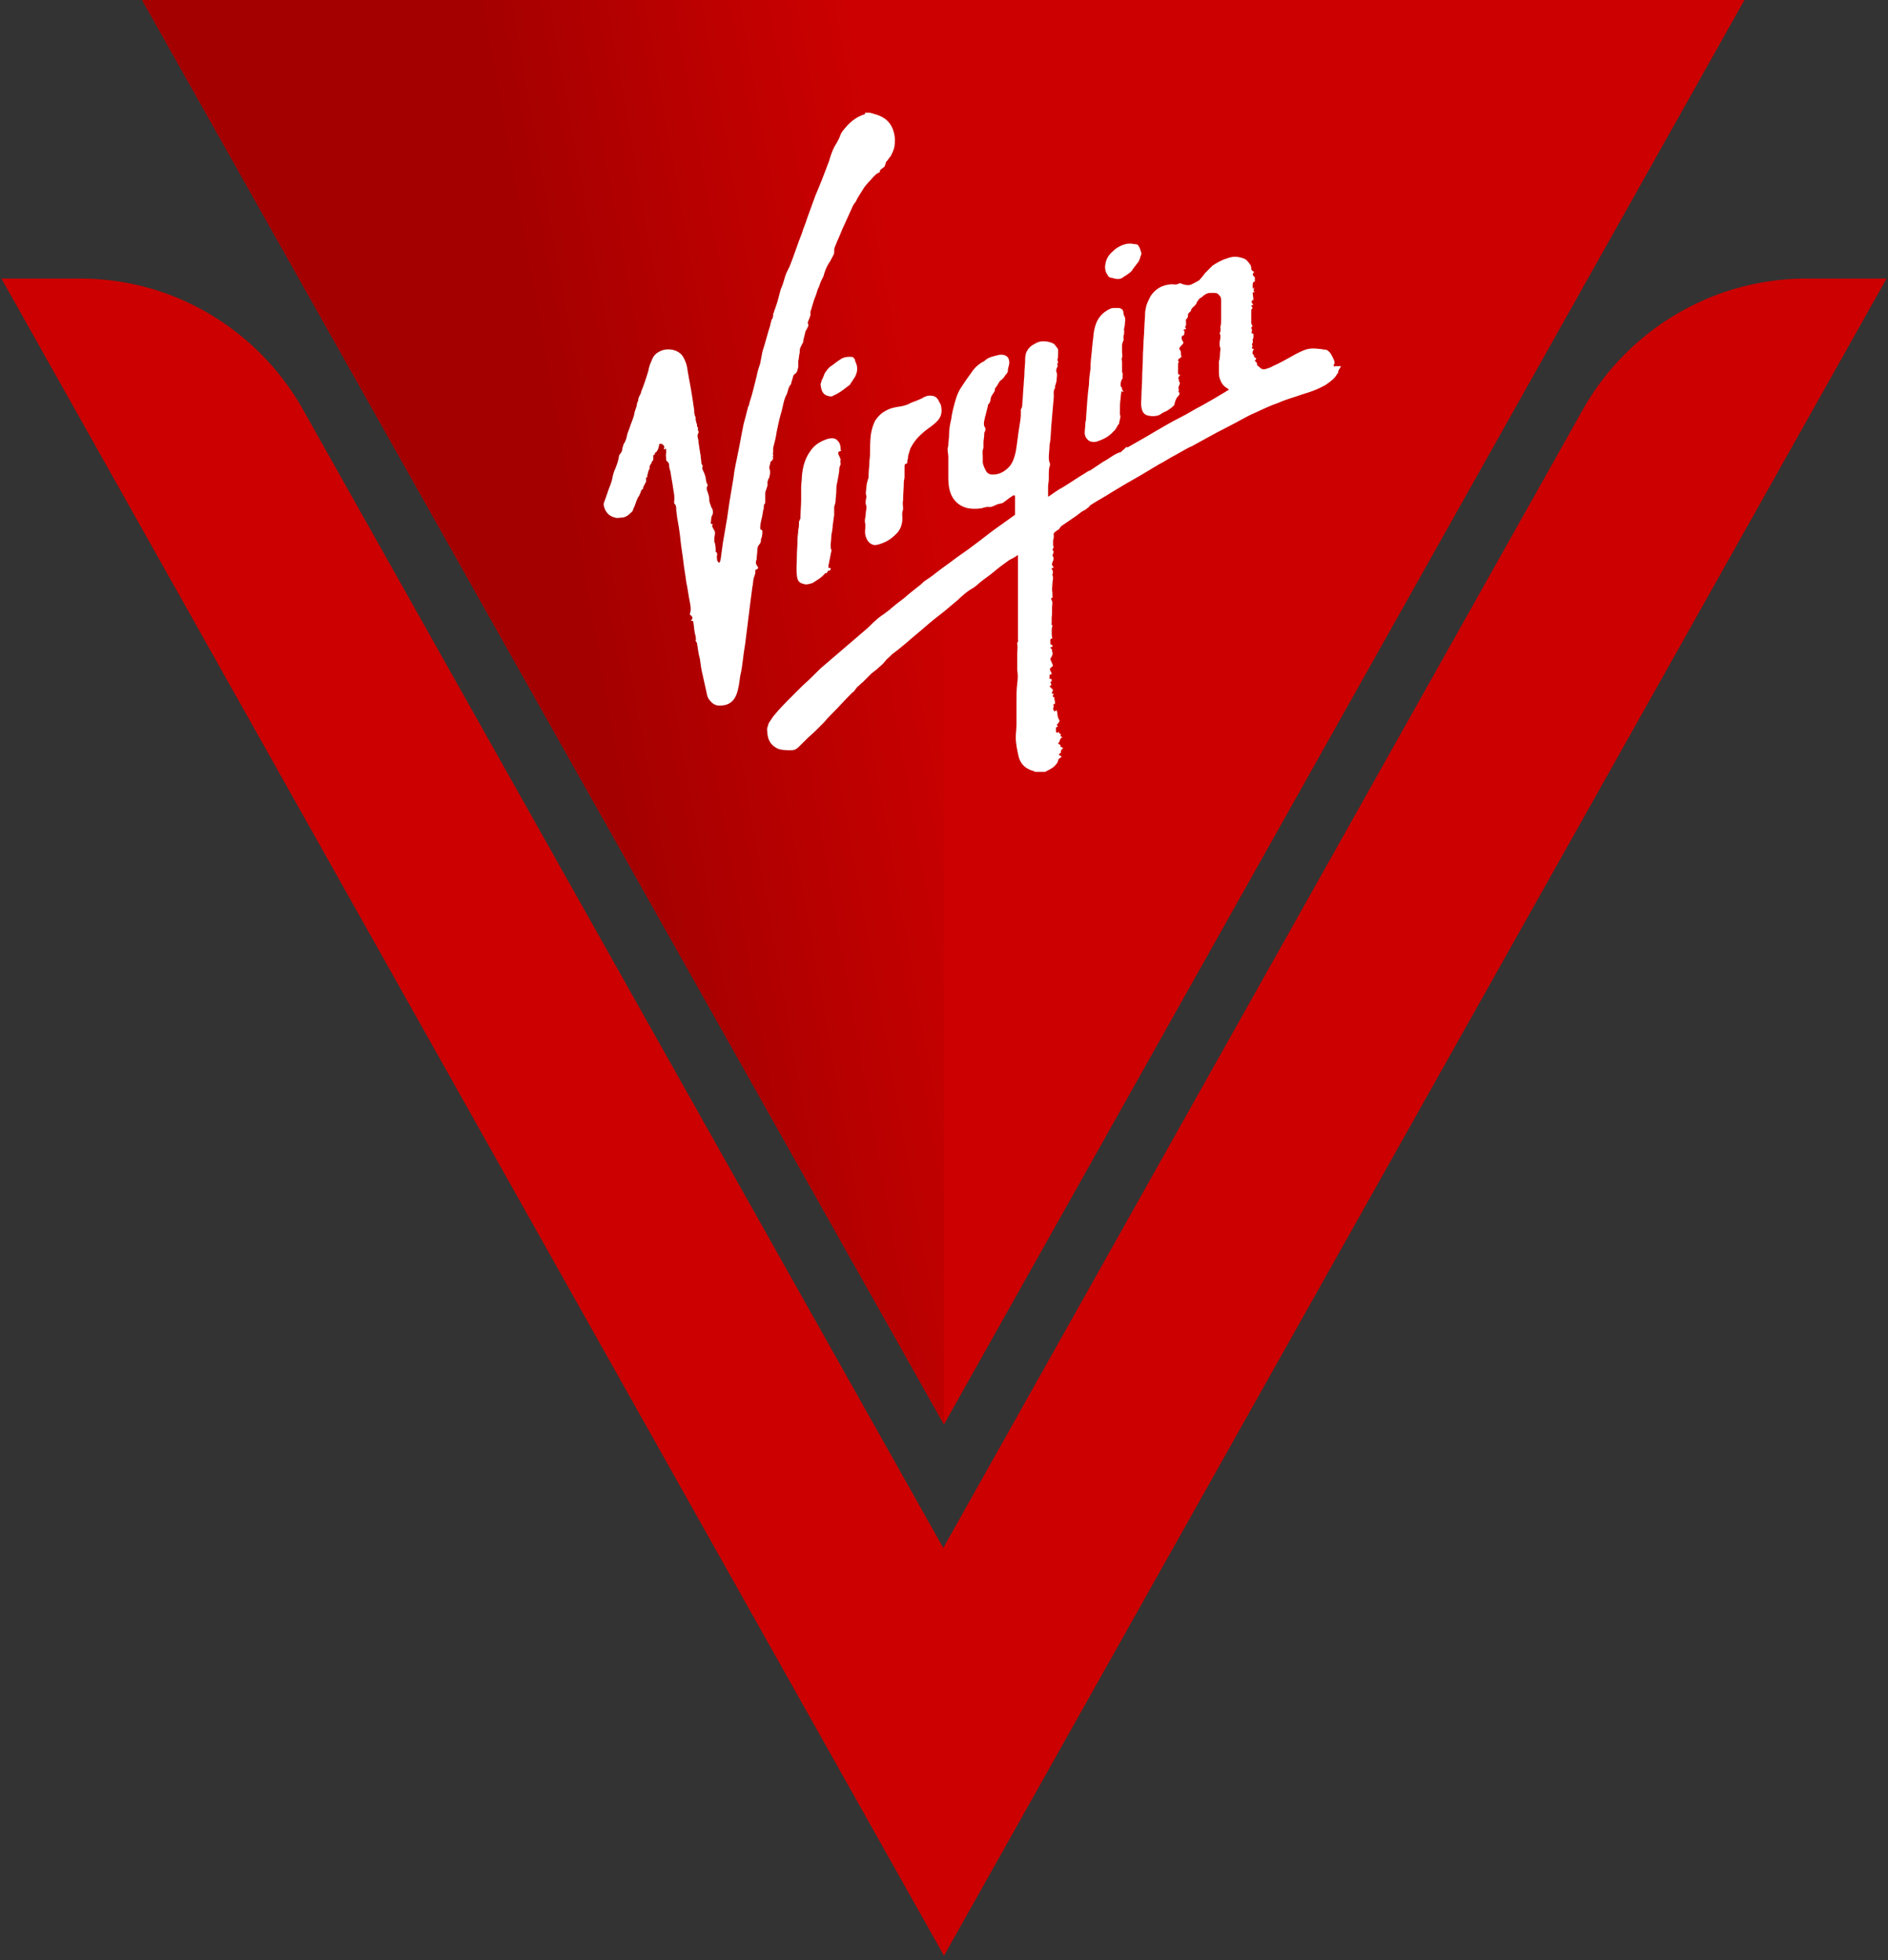 <?xml version="1.0" encoding="UTF-8" standalone="no"?>
<svg width="263px" height="273px" viewBox="0 0 263 273" version="1.1" xmlns="http://www.w3.org/2000/svg" xmlns:xlink="http://www.w3.org/1999/xlink">
    <rect x="0" y="0" width="263" height="273" fill="#333333" stroke="none"/>
    <!-- Generator: Sketch 49.3 (51167) - http://www.bohemiancoding.com/sketch -->
    <title>Group</title>
    <desc>Created with Sketch.</desc>
    <defs>
        <linearGradient x1="49.849%" y1="50.07%" x2="125.885%" y2="26.095%" id="linearGradient-1">
            <stop stop-color="#A40000" offset="8%"></stop>
            <stop stop-color="#CC0000" offset="65%"></stop>
        </linearGradient>
    </defs>
    <g id="Page-1" stroke="none" stroke-width="1" fill="none" fill-rule="evenodd">
        <g id="VV-Logo-Stacked_type" transform="translate(-23, 0)" fill-rule="nonzero">
            <g id="Group" transform="translate(23, 0)">
                <path d="M262.8,38.8 L251.1,38.8 C238.2,39 226.9,46.1 220.8,56.5 L131.4,215.6 L41.9,56.5 C35.8,46.1 24.6,39 11.7,38.8 L0.2,38.8 L131.5,272.4 L262.8,38.8 Z" id="Shape" fill="#CC0000"></path>
                <polygon id="Shape" fill="#CC0000" points="243 0 19.8 0 131.5 198.4"></polygon>
                <polygon id="Shape" fill="url(#linearGradient-1)" points="131.4 0 19.8 0 131.5 198.4"></polygon>
                <path d="M186.9,51 L186.8,51 C186.7,51.3 186.4,51.5 186.4,51.9 C186.4,52 186.2,52.1 186.2,52.2 C185.9,52.7 185.5,53 185.1,53.3 C184.8,53.5 184.6,53.7 184.3,53.8 C183.4,54.3 182.5,54.6 181.5,54.9 C180.4,55.3 179.2,55.6 178.1,56.1 C176.9,56.5 175.7,57.1 174.6,57.6 C174.1,57.8 173.6,58.1 173.2,58.3 C171.6,59.2 169.9,60 168.3,60.9 C167.6,61.3 167,61.6 166.3,62 C166,62.2 165.6,62.3 165.3,62.5 C164.8,62.8 164.2,63.1 163.7,63.4 C162.9,63.8 162.2,64.3 161.4,64.7 C160.6,65.2 159.7,65.7 158.9,66.2 C158.2,66.6 157.5,67 156.8,67.4 C156.1,67.8 155.5,68.2 154.8,68.6 C153.9,69.2 152.9,69.7 152,70.3 C151.8,70.4 151.7,70.6 151.6,70.7 C151.4,70.8 151.3,70.9 151.2,71 C150.7,71.2 150.4,71.5 150,71.8 C149.4,72.2 148.7,72.7 148.1,73.1 C147.9,73.2 147.7,73.4 147.6,73.6 C147.5,73.8 147.3,73.8 147.1,74 C146.9,74.1 146.7,74.3 146.8,74.6 C146.8,74.8 146.8,75 146.7,75.2 C146.7,75.4 146.7,75.6 146.7,75.9 C146.7,76 146.7,76.1 146.8,76.2 C146.7,76.3 146.7,76.4 146.6,76.6 C146.9,76.8 146.7,77.1 146.6,77.4 C146.8,77.6 146.8,77.8 146.7,78.1 C146.6,78.4 146.4,78.6 146.7,78.9 C146.8,79 146.7,79.2 146.5,79.1 C146.5,79.2 146.5,79.3 146.6,79.4 C146.7,79.6 146.7,79.8 146.6,80 L146.6,80.1 C146.8,80.5 146.6,80.9 146.6,81.3 C146.6,81.7 146.5,82.1 146.6,82.5 C146.6,82.6 146.6,82.8 146.6,82.9 C146.6,83 146.7,83.2 146.5,83.3 C146.4,83.3 146.4,83.5 146.5,83.6 C146.6,83.7 146.6,84 146.6,84.1 C146.5,84.7 146.6,85.4 146.5,86 C146.5,86.2 146.5,86.4 146.5,86.7 C146.5,86.9 146.4,87 146.6,87.1 L146.6,87.2 C146.5,87.5 146.5,87.8 146.5,88 C146.5,88.3 146.5,88.6 146.6,88.9 C146.1,89 146.4,89.4 146.3,89.7 C146.4,89.8 146.7,89.8 146.6,90.1 C146.5,90.1 146.4,90.1 146.3,90.2 C146.4,90.3 146.5,90.4 146.6,90.6 L146.5,90.6 C146.8,91.1 146.5,91.4 146.3,91.8 C146.4,92 146.5,92.3 146.6,92.5 C146.7,92.7 146.7,92.8 146.5,92.9 C146.3,93 146.2,93.2 146.3,93.4 C146.4,93.6 146.5,93.7 146.5,93.9 C146.4,93.9 146.3,94 146.2,94 C146.2,94.2 146.2,94.3 146.2,94.6 C146.3,94.6 146.4,94.5 146.4,94.5 C146.5,94.6 146.5,94.8 146.5,94.9 C146.4,94.9 146.4,95 146.3,95 C146.4,95.2 146.6,95.4 146.2,95.6 C146.4,95.8 146.5,95.9 146.7,96.1 C146.6,96.2 146.6,96.4 146.5,96.6 C146.6,96.6 146.7,96.6 146.8,96.7 C146.7,96.8 146.5,97 146.8,97.1 L146.9,97.2 C146.8,97.5 147.1,97.8 146.9,98.1 C146.9,98.1 146.8,98.1 146.7,98 C146.8,98.2 146.8,98.5 146.7,98.7 C146.7,98.8 146.8,99 146.9,99.1 C147,99 147.1,99 147.2,98.9 C147.2,99.1 147.3,99.2 147.3,99.4 C147.3,99.7 147.4,100 147.5,100.2 C147.6,100.3 147.6,100.5 147.5,100.6 C147.4,100.7 147.3,100.9 147.2,101 C147.2,101 147.3,101.1 147.4,101.2 C147.3,101.2 147.2,101.3 147.1,101.3 C147.1,101.5 147.1,101.7 147.1,101.9 C147.1,102 147.2,102 147.3,102.1 C147.3,102.1 147.4,102 147.5,101.9 C147.4,102.2 148,102.2 147.7,102.5 C147.8,102.6 147.9,102.6 148,102.7 C147.7,102.8 147.7,103 147.6,103.2 C147.6,103.4 147.5,103.4 147.4,103.5 C147.4,103.7 147.9,103.7 147.7,104 C147.9,104.1 148,104.1 148.1,104.2 C147.9,104.4 147.7,104.5 147.8,104.8 L147.7,104.9 C147.4,105.1 147.5,105.2 147.8,105.3 L147.9,105.4 C147.8,105.5 147.6,105.6 147.5,105.7 C147.4,105.8 147.4,106 147.3,106.2 C147.2,106.4 147,106.6 146.8,106.8 C146.4,107.1 146,107.3 145.6,107.5 L144.2,107.5 C144.1,107.5 144.1,107.4 144,107.4 C142.9,107.1 142.2,106.5 141.9,105.4 C141.7,104.5 141.5,103.6 141.5,102.7 C141.5,102.1 141.6,101.5 141.6,100.8 C141.6,100.1 141.6,99.3 141.6,98.6 C141.6,98.3 141.6,98 141.6,97.7 C141.6,96.9 141.6,96 141.7,95.2 C141.8,94.6 141.8,93.9 141.7,93.3 C141.7,93.2 141.7,93 141.7,92.9 C141.7,92.6 141.7,92.4 141.7,92.1 C141.7,91.8 141.7,91.4 141.7,91.1 C141.7,90.6 141.8,90.1 141.7,89.7 L141.7,89.5 C141.9,89.4 141.8,89.2 141.8,89 L141.8,84.7 L141.8,80.2 C141.8,79.6 141.8,78.9 141.8,78.3 L141.8,77.3 C141.4,77.6 141,77.8 140.6,78 C139.9,78.5 139.2,79 138.5,79.6 C137.8,80.2 137,80.7 136.3,81.3 C136,81.6 135.6,81.9 135.2,82.1 C134.6,82.5 134,83 133.5,83.5 C132.9,84 132.3,84.5 131.6,85.1 C130.7,85.8 129.8,86.5 129,87.2 C128.1,88 127.2,88.7 126.3,89.5 C125.7,90 125,90.6 124.3,91.1 C124.2,91.2 124.1,91.3 124,91.4 C123.8,91.6 123.5,91.8 123.3,92.1 C123.1,92.3 122.9,92.6 122.6,92.8 C122.2,93.2 121.8,93.5 121.4,93.8 C121,94.2 120.6,94.6 120.2,95 C119.9,95.2 119.7,95.5 119.4,95.7 C119.3,95.8 119.2,96 119.1,96.1 C119,96.3 118.8,96.4 118.7,96.5 C118.5,96.7 118.3,96.9 118.2,97 C117.5,97.7 116.9,98.4 116.2,99.1 C115.7,99.6 115.2,100.1 114.8,100.6 C114.7,100.7 114.6,100.8 114.5,100.9 C114.3,101.1 114.2,101.2 114,101.4 C113.9,101.5 113.9,101.5 113.8,101.6 C113.3,102.1 112.7,102.6 112.2,103.1 C111.9,103.4 111.6,103.7 111.3,104 C111,104.3 110.7,104.5 110.2,104.5 C109.6,104.5 109,104.5 108.4,104.3 C107.5,103.9 107,103.2 106.9,102.2 C106.9,101.9 106.8,101.6 106.9,101.3 C107,101.1 107,100.9 107.1,100.7 C107.3,100.4 107.5,100.1 107.7,99.8 C108.5,98.8 109.4,97.9 110.3,97 C110.8,96.5 111.3,96 111.8,95.5 C112.7,94.7 113.5,93.9 114.3,93.1 C115.7,91.9 117.1,90.7 118.5,89.5 C119.2,88.9 119.9,88.3 120.6,87.7 C121.1,87.3 121.5,86.8 122,86.4 C122.4,86 122.9,85.7 123.3,85.4 C124,84.9 124.6,84.3 125.3,83.8 C125.7,83.5 126.1,83.2 126.4,82.9 C126.9,82.5 127.4,82.1 127.9,81.7 C128.2,81.5 128.5,81.2 128.7,81 C129.3,80.6 129.9,80.2 130.5,79.7 C131.4,79 132.3,78.4 133.2,77.7 C133.8,77.3 134.3,76.9 134.9,76.5 C135.4,76.1 136,75.7 136.5,75.3 C137.4,74.6 138.3,73.9 139.3,73.2 C140,72.7 140.7,72.2 141.4,71.7 C141.4,71.2 141.4,70.7 141.4,70.1 C141.4,69.8 141.4,69.5 141.4,69.2 C141.4,69.1 141.4,69 141.3,69 C141.2,69 141.1,69 141,69.1 C140.5,69.4 140.1,69.8 139.6,70.1 L139.5,70.1 C139.2,70.2 138.9,70.2 138.6,70.4 C138.3,70.5 138,70.7 137.7,70.6 C137.4,70.6 137,70.7 136.7,70.8 C136,70.9 135.2,70.9 134.5,70.7 C133.6,70.4 132.9,69.8 132.5,68.9 C132.2,68.2 132.1,67.4 132.1,66.6 C132.1,65.6 132.1,64.6 132.1,63.6 C132.1,63.3 132,62.9 132,62.6 C132,62.4 132.1,62.2 132.1,61.9 C132.1,61.5 132.2,61.1 132.2,60.7 C132.2,59.9 132.3,59.2 132.5,58.4 C132.6,57.6 132.8,56.8 133,56.1 C133.2,55.3 133.5,54.5 134,53.8 C134.5,53 135.1,52.2 135.6,51.5 C136,51 136.4,50.7 136.9,50.4 C137,50.4 137.1,50.3 137.1,50.3 C137.7,49.7 138.5,49.6 139.3,49.4 C139.6,49.4 139.9,49.4 140.2,49.6 C140.5,49.8 140.6,50.2 140.6,50.5 C140.6,50.9 140.4,51.2 140.4,51.6 C140.4,51.9 140.2,52.1 140,52.3 C139.9,52.6 139.6,52.8 139.4,53 C139.3,53 139.3,53.1 139.2,53.2 C139,53.5 138.9,53.8 138.6,54.1 L138.6,54.2 C138.6,54.6 138.3,54.8 138.1,55.2 C138.1,55.3 138,55.4 138,55.5 C138,55.8 137.9,56.1 137.7,56.3 C137.6,56.4 137.6,56.5 137.6,56.6 C137.5,57 137.4,57.4 137.3,57.8 C137.3,57.9 137.2,58 137.2,58.2 C137.1,58.6 137,59 137.1,59.3 C137.1,59.4 137.2,59.5 137.2,59.5 C137.3,59.7 137.3,59.9 137.2,60.1 C137.1,60.2 137.1,60.4 137.1,60.6 C137.1,60.9 137,61.3 137,61.6 C137,61.8 137,62 137,62.2 C137,62.3 137,62.4 137,62.4 C136.8,62.8 136.9,63.2 136.9,63.6 C136.9,63.8 136.9,64 136.9,64.3 C136.9,64.7 137.1,65.1 137.3,65.5 C137.5,65.9 137.8,66.1 138.3,66.1 C139.2,66.1 139.9,65.7 140.5,65.1 C141.1,64.5 141.3,63.7 141.5,62.9 C141.7,61.7 141.8,60.6 142,59.4 C142.1,58.8 142.2,58.2 142.2,57.7 C142.2,57.4 142.2,57.1 142.2,56.8 L142.2,57 C142.4,56.8 142.4,56.5 142.4,56.3 C142.5,55.4 142.5,54.5 142.6,53.6 C142.6,53.1 142.7,52.5 142.7,52 C142.7,51.4 142.8,50.8 142.8,50.3 C142.8,49.9 142.8,49.4 143,49 C143.3,48.4 143.7,48.1 144.3,47.8 C144.8,47.5 145.4,47.5 146,47.6 C146.4,47.7 146.8,47.8 147,48.1 C147.1,48.3 147.4,48.5 147.4,48.8 C147.4,48.9 147.4,49 147.4,49.1 C147.4,49.4 147.4,49.8 147.3,50.1 C147.3,50.2 147.4,50.4 147.4,50.5 C147.4,50.6 147.2,50.6 147.3,50.8 C147.4,50.9 147.3,51.1 147.2,51.3 C147.1,51.5 147.1,51.7 147.2,51.9 C147.3,52.2 147.2,52.5 147.2,52.8 C147.2,53.1 147.1,53.4 147,53.7 C147,53.8 146.9,53.9 147,54 C146.7,54.4 146.8,54.8 146.8,55.2 C146.7,56.4 146.6,57.5 146.5,58.7 C146.4,59.6 146.4,60.5 146.3,61.4 C146.3,61.6 146.2,61.8 146.2,62 C146.2,62.6 146.1,63.2 146.1,63.7 C146.1,63.9 146.1,64.1 146.2,64.4 C146.3,64.6 146.3,64.8 146.2,65 C146.1,65.4 146.1,65.7 146.1,66.1 C146.1,66.3 146.1,66.5 146.1,66.7 C146.1,67.1 146,67.4 146,67.8 C146,68.2 146,68.5 146,68.9 C146,69 146,69 146,69.2 C146.1,69.1 146.2,69.1 146.3,69 C146.9,68.6 147.4,68.2 148,67.9 C149,67.3 150,66.6 151,66 C151.3,65.8 151.6,65.6 151.9,65.5 C152.5,65.1 153.1,64.7 153.7,64.3 C154.5,63.9 155.1,63.3 156,63 C156.2,63 156.3,62.8 156.4,62.7 C156.7,62.6 156.7,62.2 157.1,62.3 C157.3,62.2 157.6,62 157.8,61.9 C158,61.8 158.3,61.6 158.5,61.5 C158.7,61.4 159,61.2 159.2,61.1 C159.4,61 159.7,60.8 159.9,60.7 C160.2,60.5 160.6,60.3 160.9,60.1 C162.1,59.4 163.3,58.7 164.5,58.1 C165.5,57.6 166.4,57 167.4,56.5 C168.5,55.9 169.5,55.3 170.5,54.7 C170.7,54.6 170.9,54.4 171.2,54.3 C171.1,54.2 171,54.1 171,54.1 C170.4,53.8 170.1,53.3 169.9,52.7 C169.8,52.4 169.8,52 169.8,51.6 C169.8,51.2 169.8,50.8 169.8,50.4 L169.8,50.3 C170,49.8 169.9,49.2 170,48.7 C170,48.6 170,48.5 170,48.5 C169.8,48 169.9,47.6 170,47.1 C170,47 170,46.9 170,46.7 C170,46.6 169.9,46.5 169.9,46.4 C170.1,46.1 170,45.8 170,45.5 C170.1,45.2 170.1,44.9 170.1,44.6 C170.1,43.7 170.1,42.8 170.1,41.9 C170.1,41.6 170.1,41.4 169.9,41.2 C169.7,40.9 169.5,40.8 169.2,40.8 C169,40.8 168.8,40.8 168.6,40.8 C168.1,40.8 167.7,41.1 167.4,41.4 C167.3,41.5 167.1,41.5 167,41.7 C166.9,41.9 166.7,42 166.7,42.2 C166.6,42.4 166.5,42.5 166.4,42.6 C166.2,42.8 165.9,43 165.9,43.3 C165.8,43.4 165.6,43.6 165.5,43.7 C165.5,44 165.5,44.3 165.2,44.5 L165.2,44.7 C165.2,45 165.3,45.3 165.1,45.5 C165,45.6 165.3,45.7 165.2,45.8 C165.1,45.9 165,45.9 164.9,45.9 C164.9,45.9 164.9,46 164.8,46 C164.9,46 165,46.1 165,46.1 C165,46.3 165,46.5 164.9,46.7 C164.6,46.8 164.6,46.8 164.6,47.1 C164.6,47.3 164.7,47.4 164.8,47.6 C164.9,47.7 164.8,47.9 164.7,48 C164.5,48.1 164.5,48.3 164.3,48.4 C164.3,48.4 164.3,48.7 164.3,48.7 C164.5,48.8 164.5,49 164.5,49.3 C164.5,49.4 164.5,49.5 164.6,49.7 C164.5,49.8 164.3,49.9 164.2,50 C164,50.2 164.2,50.3 164.2,50.4 C164.1,50.6 164.1,50.8 164.1,50.9 C164.1,51.2 164.1,51.4 164.1,51.7 C164.1,51.9 164,52.2 164.4,52.2 C164.2,52.5 164,52.7 164.3,53 C164.2,53 164.2,53.1 164.2,53.1 C164.4,53.3 164.4,53.3 164.3,53.6 C164.2,53.8 164.1,54 164.2,54.2 C164.2,54.2 164.2,54.3 164.2,54.4 C164.2,54.5 164.1,54.6 164.2,54.6 C164.4,54.8 164.3,55 164.1,55.2 C163.8,55.5 163.7,55.9 163.6,56.3 C163.6,56.4 163.6,56.4 163.5,56.5 C163.2,56.8 162.8,57.1 162.4,57.3 C162.1,57.4 161.8,57.6 161.5,57.8 C161,58 160.5,58 160,57.9 C159.4,57.8 159.1,57.4 159,56.7 C158.9,56.2 159,55.7 159,55.2 C159,54.4 159.1,53.5 159.1,52.7 C159.1,51.7 159.2,50.8 159.2,49.8 C159.2,49 159.3,48.2 159.3,47.4 C159.4,46.3 159.4,45.2 159.5,44.1 C159.5,43.7 159.5,43.4 159.6,43 C159.7,42.3 160,41.8 160.3,41.2 C161,40.2 161.9,39.7 163.1,39.6 C163.2,39.6 163.2,39.6 163.3,39.6 C163.6,39.6 163.9,39.7 164.2,39.5 C164.4,39.4 164.6,39.5 164.8,39.6 C165.2,39.7 165.6,39.8 166,39.6 C166.4,39.4 166.8,39.2 167.1,39 C167.2,38.8 167.4,38.7 167.5,38.5 C167.6,38.4 167.7,38.3 167.8,38.1 C168.1,37.8 168.4,37.5 168.8,37.1 L168.9,37 C169.5,36.6 170.2,36.2 170.9,36 C171.4,35.8 171.9,35.7 172.5,35.8 C173,35.9 173.5,36 173.8,36.4 C174.1,36.8 174.3,36.9 174.3,37.4 C174.3,37.6 174.4,37.7 174.6,37.8 L174.7,37.9 C174.4,38.2 174.5,38.4 174.8,38.6 C174.8,38.8 174.8,39 174.8,39.2 C174.8,39.2 174.6,39.3 174.6,39.3 C174.5,39.4 174.5,39.6 174.5,39.7 C174.5,39.9 174.5,40 174.5,40.2 C174.6,40.2 174.6,40.1 174.7,40 C174.7,40.3 174.5,40.5 174.8,40.7 C174.7,40.7 174.6,40.7 174.5,40.7 C174.5,41.1 174.6,41.4 174.6,41.8 C174.5,41.8 174.4,41.8 174.4,41.9 C174.3,42.1 174.4,42.3 174.6,42.4 C174.5,42.5 174.4,42.5 174.3,42.6 C174.4,42.7 174.4,42.8 174.5,42.9 C174.4,43 174.3,43.1 174.3,43.2 C174.3,43.8 174.3,44.4 174.3,45 C174.3,45.1 174.4,45.3 174.5,45.4 C174.4,45.5 174.2,45.6 174.4,45.9 L174.4,46.1 C174.3,46.4 174.3,46.4 174.6,46.5 C174.6,46.7 174.6,46.9 174.6,47.1 C174.6,47.1 174.5,47.2 174.5,47.3 C174.5,47.5 174.6,47.7 174.4,47.9 L174.4,48 C174.5,48.2 174.5,48.2 174.4,48.4 L174.4,48.5 C174.5,48.6 174.6,48.6 174.7,48.7 C174.5,48.8 174.5,48.9 174.5,49 C174.5,49.1 174.4,49.3 174.6,49.4 L174.7,49.5 C174.6,49.7 174.8,49.8 175,49.9 C175,50 174.9,50.1 174.9,50.1 C174.9,50.2 174.8,50.2 174.8,50.3 C175,50.4 175.1,50.5 175.1,50.7 C175.1,50.7 175.1,51 175.3,51 L175.4,51.1 C175.7,51.4 175.9,51.5 176.3,51.4 C176.6,51.3 177,51.2 177.3,51 C178.2,50.6 179.1,50.1 180,49.6 C180.5,49.3 181.1,49 181.6,48.8 C182.3,48.5 183,48.5 183.8,48.6 C184.1,48.6 184.3,48.7 184.6,48.7 C184.9,48.7 185.2,49 185.4,49.3 C185.6,49.7 185.8,50 185.9,50.4 L185.9,50.6 C185.8,50.8 185.7,50.9 185.9,51.1 L185.9,51 L186.9,51 Z M120.5,15.9 C119.5,16.2 118.8,16.7 118.1,17.4 C117.7,17.9 117.2,18.3 117,19 C116.8,19.5 116.5,20 116.2,20.5 C115.9,21.1 115.7,21.7 115.5,22.4 C114.9,24 114.3,25.6 113.6,27.2 C113.2,28.3 112.8,29.4 112.4,30.5 C112.2,31.2 111.9,31.8 111.7,32.5 C111.1,34 110.6,35.6 110,37.1 C109.9,37.3 109.8,37.5 109.7,37.7 C109.6,37.9 109.5,38.1 109.4,38.4 C109.3,38.7 109.2,39.1 109.1,39.4 C109,39.8 108.8,40.1 108.7,40.5 C108.5,41.3 108.3,42.1 108,42.9 C108,43 107.9,43.1 107.9,43.2 C107.8,43.4 107.8,43.6 107.7,43.7 C107.7,44 107.7,44.3 107.5,44.5 C107.4,44.6 107.5,44.7 107.4,44.8 C107.4,45 107.3,45.1 107.3,45.3 C106.9,46.5 106.6,47.8 106.2,49 C106.1,49.5 106,50.1 105.9,50.6 C105.7,51.2 105.5,51.8 105.4,52.4 C105.1,53.6 104.8,54.9 104.4,56.1 C104.4,56.3 104.3,56.5 104.2,56.7 C104.1,57.1 104,57.5 103.9,57.9 C103.8,58.3 103.7,58.6 103.6,59 C103.3,60.4 103.1,61.7 102.8,63.1 C102.6,64.2 102.3,65.3 102.2,66.4 C102,67.6 101.8,68.8 101.6,70 C101.5,70.7 101.4,71.4 101.3,72.1 C101.1,73.3 100.9,74.4 100.7,75.6 C100.6,76.3 100.5,77.1 100.4,77.8 C100.4,78 100.3,78.2 100.2,78.4 C100.1,78.3 100,78.3 100,78.2 C99.9,78.1 99.9,78.1 99.9,78 C99.9,77.8 99.8,77.6 99.9,77.3 C99.9,77.1 99.9,76.9 99.7,76.9 C99.7,76.4 99.7,75.9 99.5,75.4 C99.5,75.3 99.5,75.2 99.5,75.1 C99.5,74.8 99.6,74.5 99.6,74.2 C99.6,74 99.5,73.9 99.4,73.7 C99.3,73.5 99.1,73.3 99.3,73 C99.2,73 99.1,73 99,72.9 C99.1,72.5 99,72.1 99.2,71.8 C99.4,71.4 99.3,71.1 99.2,70.8 L99.1,70.7 C99,70.3 98.8,70 98.8,69.6 C98.8,69.2 98.7,68.9 98.6,68.6 C98.5,68.3 98.3,68 98.6,67.6 C98.4,67.2 98.4,67.2 98.3,66.6 C98.3,66.4 98.2,66.2 98.1,65.9 C98,65.6 97.7,65.3 97.9,64.9 C97.8,64.7 97.7,64.6 97.7,64.5 C97.7,64.1 97.6,63.8 97.6,63.4 C97.5,63.1 97.5,62.7 97.4,62.3 C97.4,62 97.3,61.8 97.3,61.5 C97.3,61.1 97,60.7 97.3,60.3 C97.3,60.3 97.3,60.2 97.3,60.1 C97.3,60 97.2,59.9 97.2,59.8 C97.3,59.6 97.2,59.5 97.1,59.4 C97.1,59.2 97.1,59 97,58.9 C97,58.7 96.9,58.6 96.9,58.4 C96.9,58.3 96.9,58.2 96.9,58.1 C96.7,57.8 96.7,57.4 96.7,57.1 C96.6,56.4 96.5,55.8 96.4,55.1 C96.2,53.8 95.9,52.4 95.7,51.1 C95.6,50.6 95.4,50.1 95.1,49.6 C94.4,48.6 92.8,48.4 91.8,49 C91.2,49.3 90.9,49.8 90.7,50.4 C90.5,50.8 90.4,51.2 90.3,51.7 C90,52.7 89.7,53.6 89.3,54.6 C89.3,54.8 89.2,54.9 89.1,55.1 C89,55.3 88.9,55.5 88.9,55.8 C88.8,56 88.7,56.2 88.7,56.5 C88.6,56.8 88.5,57.1 88.4,57.4 C88.3,58.2 87.9,58.9 87.7,59.6 C87.6,59.9 87.5,60.1 87.4,60.4 C87.3,60.9 87.2,61.4 86.9,61.8 C86.8,62 86.8,62.2 86.7,62.4 C86.7,62.7 86.6,63 86.4,63.2 C86.3,63.3 86.2,63.5 86.2,63.7 C86.1,64.3 85.9,64.8 85.7,65.3 C85.5,65.7 85.4,66.1 85.3,66.6 C85.2,67.2 84.9,67.8 84.7,68.4 C84.5,69 84.3,69.6 84.1,70.1 C84.1,70.2 84.1,70.3 84.1,70.4 C84.3,71.3 84.8,71.9 85.7,72.1 C86,72.2 86.3,72.1 86.5,72.1 C87.1,72.1 87.5,71.8 87.9,71.4 C88,71.3 88.1,71.2 88.1,71.2 C88.2,71 88.2,70.9 88.3,70.7 C88.3,70.6 88.4,70.6 88.4,70.5 C88.6,70 88.7,69.5 89,69.1 C89.1,69 89.1,68.8 89.2,68.7 C89.3,68.4 89.3,68.2 89.6,68.1 C89.6,68 89.5,67.9 89.6,67.9 C89.7,67.6 89.9,67.3 90,67.1 C90,67 90,67 90,66.9 C90,66.8 90,66.6 90,66.5 C90.3,66.5 90.1,66.3 90.2,66.1 C90.3,65.8 90.3,65.5 90.5,65.3 L90.5,65.2 C90.4,64.8 90.8,64.6 90.8,64.3 C91.1,64.1 91,63.7 91,63.4 C91.1,63.4 91.2,63.3 91.2,63.3 C91.2,63.2 91.3,63 91.3,63 C91.5,63 91.5,62.8 91.6,62.7 C91.7,62.5 91.8,62.2 91.8,62 C91.8,61.9 91.9,61.8 92,61.8 C92.2,61.8 92.3,61.9 92.4,62 C92.5,62.1 92.6,62.2 92.5,62.4 C92.5,62.4 92.5,62.5 92.5,62.6 C92.6,62.6 92.7,62.5 92.8,62.5 C92.8,62.7 92.8,62.9 92.8,63.1 C92.7,63.4 92.8,63.6 92.8,63.9 C92.8,64.1 92.8,64.2 93,64.3 C93.1,64.4 93.2,64.6 93.2,64.7 C93.2,65.1 93.3,65.4 93.4,65.7 C93.5,66.5 93.7,67.4 93.8,68.2 C93.9,68.8 94,69.3 93.9,69.9 C93.9,70 93.9,70.2 94,70.2 C94.2,70.4 94.2,70.7 94.2,71 C94.2,71.3 94.3,71.6 94.3,71.9 C94.5,73 94.7,74.2 94.8,75.3 C94.9,76.3 95.1,77.3 95.2,78.3 C95.3,79.2 95.5,80.2 95.6,81.1 C95.8,82 95.9,82.9 96.1,83.9 C96.2,84.4 96.3,84.9 96.1,85.5 L96.1,85.6 C96.5,85.9 96.6,86.1 96.2,86.5 C96.5,86.4 96.6,86.5 96.6,86.8 C96.7,87.4 96.7,88 96.9,88.6 C96.9,88.8 97,89 96.9,89.2 C96.9,89.2 96.9,89.3 97,89.4 C97,89.5 97.1,89.5 97.1,89.6 C97.2,90.3 97.3,91.1 97.5,91.8 C97.6,92.6 97.7,93.3 97.9,94.1 C98.1,95 98.3,95.9 98.5,96.8 C98.6,97.3 98.9,97.6 99.2,97.9 C99.8,98.4 100.4,98.3 101,98.2 C101.8,98 102.3,97.5 102.6,96.7 C102.9,95.9 103,95 103.1,94.2 C103.3,93.4 103.4,92.6 103.5,91.8 C103.6,90.8 103.8,89.9 103.9,88.9 C104.1,87.3 104.3,85.7 104.5,84.1 C104.6,83.3 104.7,82.6 104.8,81.8 C104.9,81.4 104.9,80.9 105,80.5 C105.1,80.2 105.3,79.8 105.2,79.4 C105.7,79.2 105.7,79.1 105.4,78.7 L105.3,78.5 C105.3,78.3 105.3,78.1 105.4,77.9 C105.4,77.5 105.5,77 105.5,76.6 C105.5,76.3 105.6,76 105.8,75.8 C105.9,75.7 106,75.5 106,75.3 C106,75.2 106,75.1 106,75.1 C106.2,74.7 106.2,74.3 106.2,73.9 C106.2,73.9 106.1,73.8 106.1,73.8 C105.9,73.8 105.9,73.7 105.9,73.5 C105.9,72.9 106.1,72.3 106.2,71.8 C106.2,71.6 106.3,71.3 106.3,71.1 C106.4,70.9 106.4,70.8 106.4,70.6 C106.4,70.4 106.4,70.3 106.5,70.2 C106.6,70.1 106.6,70 106.6,69.9 C106.6,69.5 106.6,69.2 106.6,68.8 C106.6,68.6 106.6,68.5 106.7,68.3 C106.8,67.9 107,67.6 106.9,67.2 C106.9,67.1 107,66.9 107,66.8 C107.1,66.6 107.2,66.5 107.2,66.3 C107.3,66 107.3,65.6 107.2,65.3 C107.1,65.2 107.2,65 107.2,64.9 C107.2,64.8 107.3,64.7 107.3,64.5 C107.3,64.4 107.3,64.3 107.5,64.2 C107.6,64.1 107.7,63.9 107.7,63.8 C107.7,63.7 107.6,63.6 107.7,63.5 L107.7,63.3 C107.6,63.2 107.7,63.1 107.7,63 C107.7,62.9 107.7,62.9 107.7,62.8 C107.7,62.7 107.7,62.6 107.7,62.4 C107.9,61.6 108.1,60.9 108.2,60.1 C108.4,59.1 108.6,58.2 108.9,57.2 C109.1,56.4 109.2,55.6 109.6,54.9 C109.8,54.4 109.8,53.9 110.2,53.5 L110.2,53.4 C110.3,53.1 110.4,52.7 110.5,52.4 C110.5,52.3 110.6,52.2 110.7,52.1 C111.1,51.9 111.1,51.4 111.2,51.1 C111.2,50.8 111.2,50.6 111.2,50.3 C111.3,49.9 111.3,49.5 111.4,49.1 C111.4,48.9 111.4,48.6 111.5,48.4 C111.6,48.2 111.7,48 111.8,47.8 C111.9,47.7 111.9,47.6 111.9,47.4 C112,47 112.1,46.6 112.2,46.2 C112.2,46.1 112.3,46 112.3,46 C112.4,45.8 112.5,45.6 112.6,45.4 C112.6,45.3 112.6,45.2 112.6,45.2 C112.5,45 112.5,44.9 112.6,44.7 C112.7,44.5 112.8,44.2 112.9,43.9 C112.9,43.9 112.9,43.8 112.9,43.7 C112.9,43.6 112.9,43.5 112.9,43.4 C112.9,43.3 113,43.2 113,43.1 C113.1,42.8 113.2,42.4 113.3,42.1 C113.4,41.7 113.6,41.3 113.7,41 C113.8,40.6 113.9,40.3 114.1,39.9 C114.2,39.6 114.3,39.3 114.4,39.1 C114.5,38.9 114.6,38.7 114.7,38.5 C114.9,37.8 115.1,37.2 115.5,36.6 C115.6,36.5 115.6,36.4 115.7,36.3 C115.8,36 116,35.8 116.1,35.5 C116.2,35.4 116.2,35.2 116.2,35.1 C116.2,34.8 116.2,34.6 116.3,34.4 C116.6,33.6 117,32.8 117.3,32 C117.8,30.9 118.3,29.8 118.8,28.7 C118.9,28.4 119.2,28.2 119.3,27.9 C119.6,27.3 119.9,26.9 120.2,26.4 C120.6,25.7 121.2,25.2 121.7,24.6 C121.9,24.4 122.1,24.2 122.3,24.1 C122.4,24 122.5,24.1 122.5,24 C122.6,23.9 122.6,23.8 122.6,23.7 L122.7,23.6 C122.8,23.5 123,23.4 123.1,23.3 C123.3,23.2 123.3,22.9 123.4,22.7 C123.4,22.6 123.4,22.5 123.5,22.5 C123.7,22.2 123.9,22 124.1,21.7 C124.3,21.3 124.5,20.9 124.6,20.4 C124.7,19.7 124.7,19.1 124.5,18.4 C124.2,17.2 123.4,16.4 122.2,16 C121.9,15.9 121.5,15.8 121.2,15.7 L120.5,15.7 L120.5,15.9 Z M126.4,64.1 C126.5,63.9 126.5,63.7 126.5,63.5 C126.6,63.2 126.7,62.8 126.8,62.5 C127.1,61.9 127.5,61.3 128,60.8 C128.5,60.3 129.1,59.8 129.7,59.4 C130.2,59 130.6,58.7 130.9,58.2 C131.2,57.7 131.2,57.1 131.1,56.6 C131.1,56.3 130.8,56 130.7,55.7 C130.4,55.2 130,55.1 129.5,55.1 C129.1,55.1 128.7,55.3 128.4,55.5 C128.2,55.6 127.9,55.7 127.7,55.8 C127.4,55.9 127.2,56 126.9,56.1 C126.4,56.4 126,56.5 125.5,56.6 C124.8,56.7 124.1,56.8 123.4,57.2 C122.8,57.5 122.3,58 121.9,58.6 C121.6,59.2 121.4,59.9 121.3,60.6 C121.2,61.5 121.2,62.3 121.2,63.2 C121.2,63.6 121.1,64.1 121.1,64.5 C121.1,65 121,65.5 121,66.1 C121,66.3 121,66.6 120.9,66.8 C120.8,67.1 120.7,67.5 120.7,67.8 C120.7,68.2 120.5,68.7 120.7,69.1 L120.7,69.2 C120.6,69.6 120.5,70.1 120.7,70.5 C120.7,70.6 120.7,70.6 120.7,70.7 C120.7,71 120.6,71.2 120.6,71.5 C120.6,72 120.4,72.4 120.5,72.8 C120.6,73.2 120.5,73.7 120.5,74.1 C120.5,74.5 120.6,74.8 120.8,75.2 C121.1,75.7 121.6,76 122.1,75.9 C123,75.7 123.9,75.3 124.7,74.5 C125.4,73.9 125.7,73.1 125.7,72.2 C125.7,71.8 125.6,71.4 125.8,71 L125.8,70.8 C125.8,70.4 125.7,70.1 125.8,69.7 C125.8,68.9 125.9,68 125.9,67.2 C125.9,66.9 126,66.7 126,66.5 C126,66 126,65.6 126,65.1 C126,64.9 126,64.6 126.2,64.6 C126.4,64.6 126.4,64.4 126.4,64.1 Z M117.1,62.5 C117.1,62.1 117,61.7 116.7,61.4 C116.4,61 115.9,61 115.4,61.1 C114.4,61.4 113.5,61.9 112.9,62.8 C112.1,63.9 111.8,65.1 111.7,66.4 C111.7,66.9 111.6,67.4 111.6,67.9 C111.6,68.1 111.6,68.3 111.6,68.5 C111.6,68.9 111.6,69.3 111.6,69.6 C111.6,70.4 111.5,71.3 111.5,72.1 C111.5,72.2 111.5,72.3 111.4,72.4 C111.4,72.5 111.3,72.6 111.3,72.7 C111.3,73.1 111.3,73.4 111.2,73.8 C111.2,74.2 111.1,74.6 111.1,75 C111.1,75.9 111,76.8 111,77.7 C111,78.5 110.9,79.3 111,80.1 C111.1,81 111.3,81.2 112.2,81.4 C112.6,81.4 112.9,81.3 113.2,81.2 C113.8,80.8 114.4,80.5 114.9,79.9 L115,79.8 C115.2,79.9 115.3,79.7 115.3,79.5 C115.7,79.5 115.7,79.4 115.7,79.1 L115.4,79.1 C115.4,79 115.4,78.9 115.4,78.8 C115.4,78.6 115.5,78.5 115.5,78.3 C115.6,77.8 115.7,77.3 115.8,76.8 C115.8,76.7 115.9,76.6 115.8,76.6 C115.6,76 115.8,75.4 115.8,74.8 C115.8,74.7 115.8,74.7 115.8,74.6 C115.9,74.1 116,73.6 116,73.1 C116.1,72.7 116.1,72.2 116.2,71.8 C116.2,71.6 116.2,71.4 116.2,71.2 C116.2,71 116.2,70.8 116.2,70.6 C116.3,70.3 116.4,70 116.4,69.7 C116.4,69.3 116.5,68.9 116.5,68.4 C116.5,68 116.5,67.7 116.6,67.3 C116.7,67 116.7,66.6 116.8,66.3 C116.8,66.1 116.9,65.8 116.9,65.6 C116.9,65.4 116.9,65.2 117,64.9 C117.1,64.8 117.1,64.6 117.1,64.5 C117,64.3 117.1,64.1 117.1,64 C117,63.7 116.9,63.5 116.8,63.3 C116.7,63 116.8,62.9 117.1,62.8 C117.3,62.9 117.1,62.8 117.1,62.5 Z M156.3,54 C156.1,53.9 156.1,53.7 156.1,53.5 C156.1,53.3 156.2,53 156.3,52.8 L156.4,52.7 C156.3,52.4 156.5,52.1 156.3,51.8 C156.3,51.7 156.3,51.6 156.3,51.5 C156.3,51.4 156.3,51.3 156.3,51.2 C156.3,50.9 156.3,50.7 156.3,50.4 C156.3,50.2 156.2,50 156.3,49.8 C156.4,49.5 156.3,49.3 156.3,49 C156.3,48.7 156.3,48.4 156.3,48.1 C156.3,48 156.3,47.9 156.4,47.7 C156.4,47.5 156.6,47.4 156.5,47.2 C156.5,47 156.5,46.9 156.5,46.8 C156.6,46.6 156.6,46.3 156.6,46.1 C156.5,45.8 156.7,45.5 156.7,45.1 C156.7,44.8 156.8,44.5 156.7,44.2 C156.6,44 156.5,43.8 156.5,43.6 C156.5,43.2 156.3,43 155.9,42.9 C155.6,42.9 155.3,42.9 155,42.9 C154.5,43 154.1,43.3 153.7,43.6 C152.9,44.3 152.6,45.1 152.4,46.1 C152.3,46.6 152.3,47.2 152.2,47.7 C152.2,48.1 152.1,48.4 152.1,48.8 C152,49.7 151.9,50.5 151.9,51.4 C151.8,52.1 151.7,52.8 151.7,53.5 C151.5,55 151.4,56.5 151.3,58 C151.3,58.3 151.3,58.5 151.2,58.8 C151.2,59.3 151.1,59.8 151.1,60.3 C151.1,60.7 151.3,61.1 151.7,61.4 C152.1,61.6 152.5,61.6 152.8,61.5 C153.7,61.2 154.5,60.8 155.1,60.1 C155.5,59.8 155.6,59.3 155.9,59 C155.9,58.6 156.2,58.1 156,57.7 C156,57.6 156,57.5 156,57.4 C156,56.8 156,56.2 156.1,55.5 C156.1,55.2 156.2,54.8 156.2,54.5 C156.3,54.5 156.4,54.6 156.5,54.6 C156.4,54.4 156.3,54.2 156.2,54 C156.3,54.1 156.4,54.1 156.4,54.1 C156.4,54.2 156.4,54.1 156.3,54 Z M115.2,55.1 C115.5,55.2 115.8,55.3 116.1,55.1 C116.8,54.8 117.5,54.3 118.1,53.8 C118.3,53.7 118.4,53.6 118.5,53.4 C118.7,53.1 118.9,52.8 119.1,52.5 C119.4,51.9 119.5,51.4 119.3,50.7 C119.2,50.5 119.1,50.3 119.1,50.1 C119,49.9 118.9,49.8 118.7,49.7 C118.6,49.7 118.4,49.7 118.3,49.7 C117.8,49.7 117.4,49.8 117,50.1 C116.5,50.4 116.1,50.8 115.6,51.1 C115.4,51.3 115.2,51.5 115.1,51.7 C114.8,52 114.8,52.3 114.6,52.7 C114.4,53 114.4,53.3 114.3,53.5 C114.4,54.4 114.6,54.9 115.2,55.1 Z M158,34 C157.6,33.9 157.2,33.9 156.8,34 C156,34.2 155.4,34.6 154.8,35.2 C154.4,35.6 154.1,36.1 154,36.7 C153.9,37.1 153.9,37.5 154.1,38 C154.2,38.2 154.3,38.3 154.4,38.5 C154.5,38.6 154.7,38.7 154.9,38.7 C155.5,38.9 156.1,39 156.6,38.5 L156.8,38.4 C157.2,38.1 157.6,37.9 157.8,37.5 C158,37.2 158.2,37 158.4,36.7 C158.8,36.3 158.8,35.8 159,35.4 L159,35.3 C158.9,34.9 158.8,34.5 158.5,34.1 C158.3,34 158.1,34 158,34 Z" id="Shape" fill="#FFFFFF"></path>
            </g>
        </g>
    </g>
</svg>